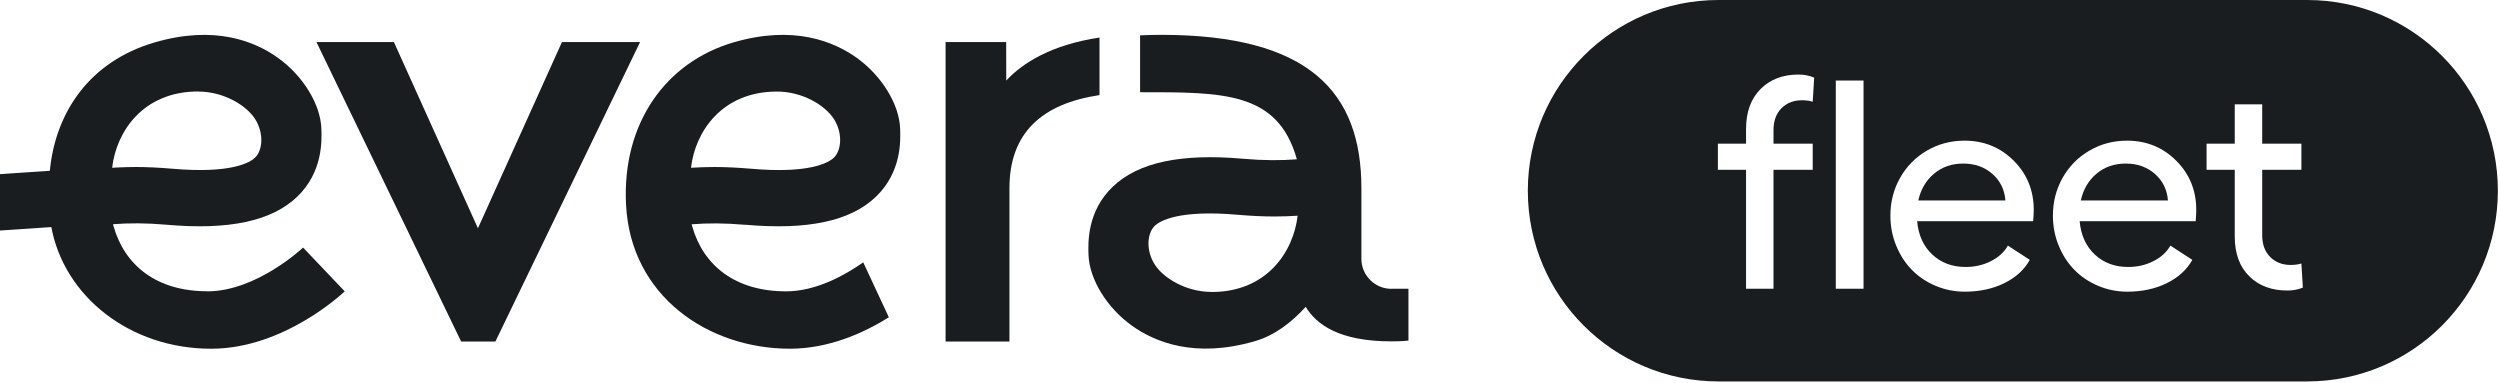 <svg width="261" height="40" viewBox="0 0 261 40" fill="none" xmlns="http://www.w3.org/2000/svg">
<path d="M145.261 30.153C143.533 30.153 142.13 28.75 142.13 27.022V19.645C142.13 9.628 136.692 3.637 121.227 3.637C120.455 3.637 119.737 3.663 119.025 3.69V9.628C127.683 9.628 133.403 9.541 135.394 16.629C133.753 16.76 131.893 16.76 129.807 16.576C123.289 15.997 118.834 16.953 116.185 19.48C113.465 22.075 113.598 25.374 113.641 26.621C113.737 29.156 115.553 32.121 118.158 33.989C120.588 35.735 124.79 37.436 131.035 35.612C133.043 35.025 134.815 33.691 136.314 32.034C137.42 33.858 139.779 35.639 145.279 35.639C146.367 35.639 147.043 35.559 147.043 35.559V30.146H145.279L145.261 30.155V30.153ZM126.498 30.478C123.814 30.478 121.454 29.03 120.551 27.609C119.604 26.11 119.779 24.373 120.516 23.617C121.059 23.056 123.069 21.88 129.243 22.425C130.575 22.538 131.838 22.601 133.032 22.601C133.875 22.601 134.689 22.574 135.47 22.521C135.041 26.293 132.243 30.485 126.496 30.485V30.476L126.498 30.478Z" fill="#1A1D1F"/>
<path d="M114.789 9.927V3.917C109.719 4.689 106.763 6.575 105.053 8.408V8.092L105.044 4.391H98.719V35.653H105.386V19.645C105.386 13.883 108.764 10.83 114.789 9.927Z" fill="#1A1D1F"/>
<path d="M77.807 23.462C84.325 24.04 88.78 23.084 91.428 20.557C94.148 17.96 94.017 14.664 93.973 13.416C93.877 10.881 92.06 7.916 89.456 6.048C87.025 4.302 82.824 2.601 76.579 4.425C69.553 6.478 64.921 12.82 65.359 21.38C65.842 30.906 73.919 36.406 82.473 36.406C86.587 36.406 90.252 34.713 92.796 33.125L90.121 27.389C88.235 28.715 85.217 30.416 82.068 30.416C76.708 30.416 73.419 27.679 72.269 23.644C72.252 23.573 72.225 23.495 72.207 23.415C73.849 23.284 75.708 23.284 77.794 23.469L77.803 23.46L77.807 23.462ZM72.14 17.523C72.569 13.752 75.367 9.559 81.114 9.559C83.798 9.559 86.157 11.007 87.061 12.428C88.008 13.927 87.832 15.664 87.096 16.42C86.551 16.98 84.543 18.157 78.369 17.612C77.035 17.499 75.772 17.436 74.579 17.436C73.737 17.436 72.922 17.463 72.142 17.516V17.525L72.14 17.523Z" fill="#1A1D1F"/>
<path d="M58.668 4.391L49.896 23.83L41.123 4.391H33.037L48.142 35.653H51.72L66.825 4.391H58.668Z" fill="#1A1D1F"/>
<path d="M21.659 30.409C16.299 30.409 13.01 27.672 11.86 23.637C11.842 23.566 11.816 23.488 11.798 23.408C13.439 23.277 15.299 23.277 17.385 23.462C23.901 24.04 28.358 23.084 31.007 20.557C33.727 17.962 33.595 14.664 33.551 13.416C33.455 10.881 31.638 7.916 29.034 6.048C26.603 4.302 22.402 2.601 16.157 4.425C9.332 6.415 5.789 11.74 5.202 17.829L0 18.18V24.067L5.36 23.706C6.685 30.89 13.499 36.407 22.044 36.407C29.623 36.407 35.719 30.663 35.99 30.416L31.64 25.846C31.596 25.89 26.781 30.416 21.65 30.416L21.659 30.407V30.409ZM20.685 9.557C23.369 9.557 25.729 11.005 26.632 12.426C27.579 13.927 27.404 15.662 26.667 16.418C26.122 16.979 24.114 18.155 17.938 17.61C16.604 17.497 15.341 17.435 14.149 17.435C13.473 17.435 12.823 17.461 12.192 17.488L11.709 17.515C12.139 13.743 14.937 9.55 20.683 9.55V9.559L20.685 9.557Z" fill="#1A1D1F"/>
<path d="M224.969 18.153C224.151 17.436 223.14 17.076 221.937 17.076C220.734 17.076 219.729 17.425 218.889 18.122C218.05 18.82 217.5 19.755 217.236 20.927H226.334C226.243 19.796 225.787 18.871 224.969 18.153Z" fill="#1A1D1F"/>
<path d="M208.003 18.153C207.183 17.436 206.174 17.076 204.971 17.076C203.768 17.076 202.762 17.425 201.923 18.122C201.084 18.82 200.534 19.755 200.27 20.927H209.367C209.277 19.796 208.821 18.871 208.003 18.153Z" fill="#1A1D1F"/>
<path d="M240.865 0H179.416C168.42 0 159.505 8.915 159.505 19.911C159.505 30.907 168.42 39.822 179.416 39.822H240.865C251.862 39.822 260.777 30.907 260.777 19.911C260.777 8.915 251.862 0 240.865 0ZM189.247 10.618C188.913 10.517 188.539 10.467 188.125 10.467C187.256 10.467 186.543 10.746 185.988 11.301C185.432 11.857 185.154 12.621 185.154 13.59V15H189.247V17.729H185.154V30.146H182.288V17.729H179.347V15H182.288V13.469C182.288 11.7 182.791 10.311 183.796 9.3C184.802 8.289 186.124 7.783 187.762 7.783C188.338 7.783 188.883 7.89 189.399 8.101L189.248 10.618H189.247ZM194.553 30.146H191.658V8.404H194.553V30.146ZM212.263 23.096H200.149C200.28 24.551 200.809 25.711 201.733 26.575C202.657 27.439 203.818 27.872 205.212 27.872C206.172 27.872 207.052 27.67 207.85 27.265C208.649 26.861 209.24 26.32 209.625 25.643L211.913 27.13C211.337 28.161 210.448 28.972 209.245 29.564C208.042 30.155 206.667 30.451 205.12 30.451C204.059 30.451 203.048 30.249 202.088 29.845C201.128 29.44 200.301 28.887 199.609 28.184C198.918 27.482 198.369 26.637 197.965 25.652C197.56 24.666 197.358 23.617 197.358 22.507C197.358 21.072 197.697 19.755 198.375 18.558C199.052 17.36 199.984 16.414 201.172 15.723C202.359 15.031 203.667 14.685 205.092 14.685C207.123 14.685 208.837 15.382 210.231 16.776C211.626 18.171 212.323 19.885 212.323 21.916C212.323 22.2 212.302 22.594 212.263 23.099V23.096ZM229.229 23.096H217.115C217.246 24.551 217.775 25.711 218.699 26.575C219.624 27.439 220.784 27.872 222.178 27.872C223.138 27.872 224.018 27.67 224.817 27.265C225.615 26.861 226.206 26.32 226.591 25.643L228.879 27.13C228.303 28.161 227.414 28.972 226.211 29.564C225.008 30.155 223.633 30.451 222.086 30.451C221.025 30.451 220.014 30.249 219.054 29.845C218.094 29.44 217.268 28.887 216.576 28.184C215.884 27.482 215.335 26.637 214.931 25.652C214.526 24.666 214.324 23.617 214.324 22.507C214.324 21.072 214.663 19.755 215.341 18.558C216.019 17.36 216.95 16.414 218.139 15.723C219.326 15.031 220.633 14.685 222.058 14.685C224.089 14.685 225.803 15.382 227.197 16.776C228.592 18.171 229.289 19.885 229.289 21.916C229.289 22.2 229.27 22.594 229.229 23.099V23.096ZM238.781 30.329C237.143 30.329 235.822 29.831 234.816 28.835C233.81 27.84 233.308 26.458 233.308 24.689V17.729H230.366V15H233.308V10.892H236.173V15H240.266V17.729H236.173V24.552C236.173 25.512 236.451 26.272 237.007 26.827C237.562 27.382 238.275 27.661 239.145 27.661C239.56 27.661 239.932 27.611 240.266 27.51L240.417 30.027C239.932 30.23 239.386 30.331 238.779 30.331L238.781 30.329Z" fill="#1A1D1F"/>
</svg>
